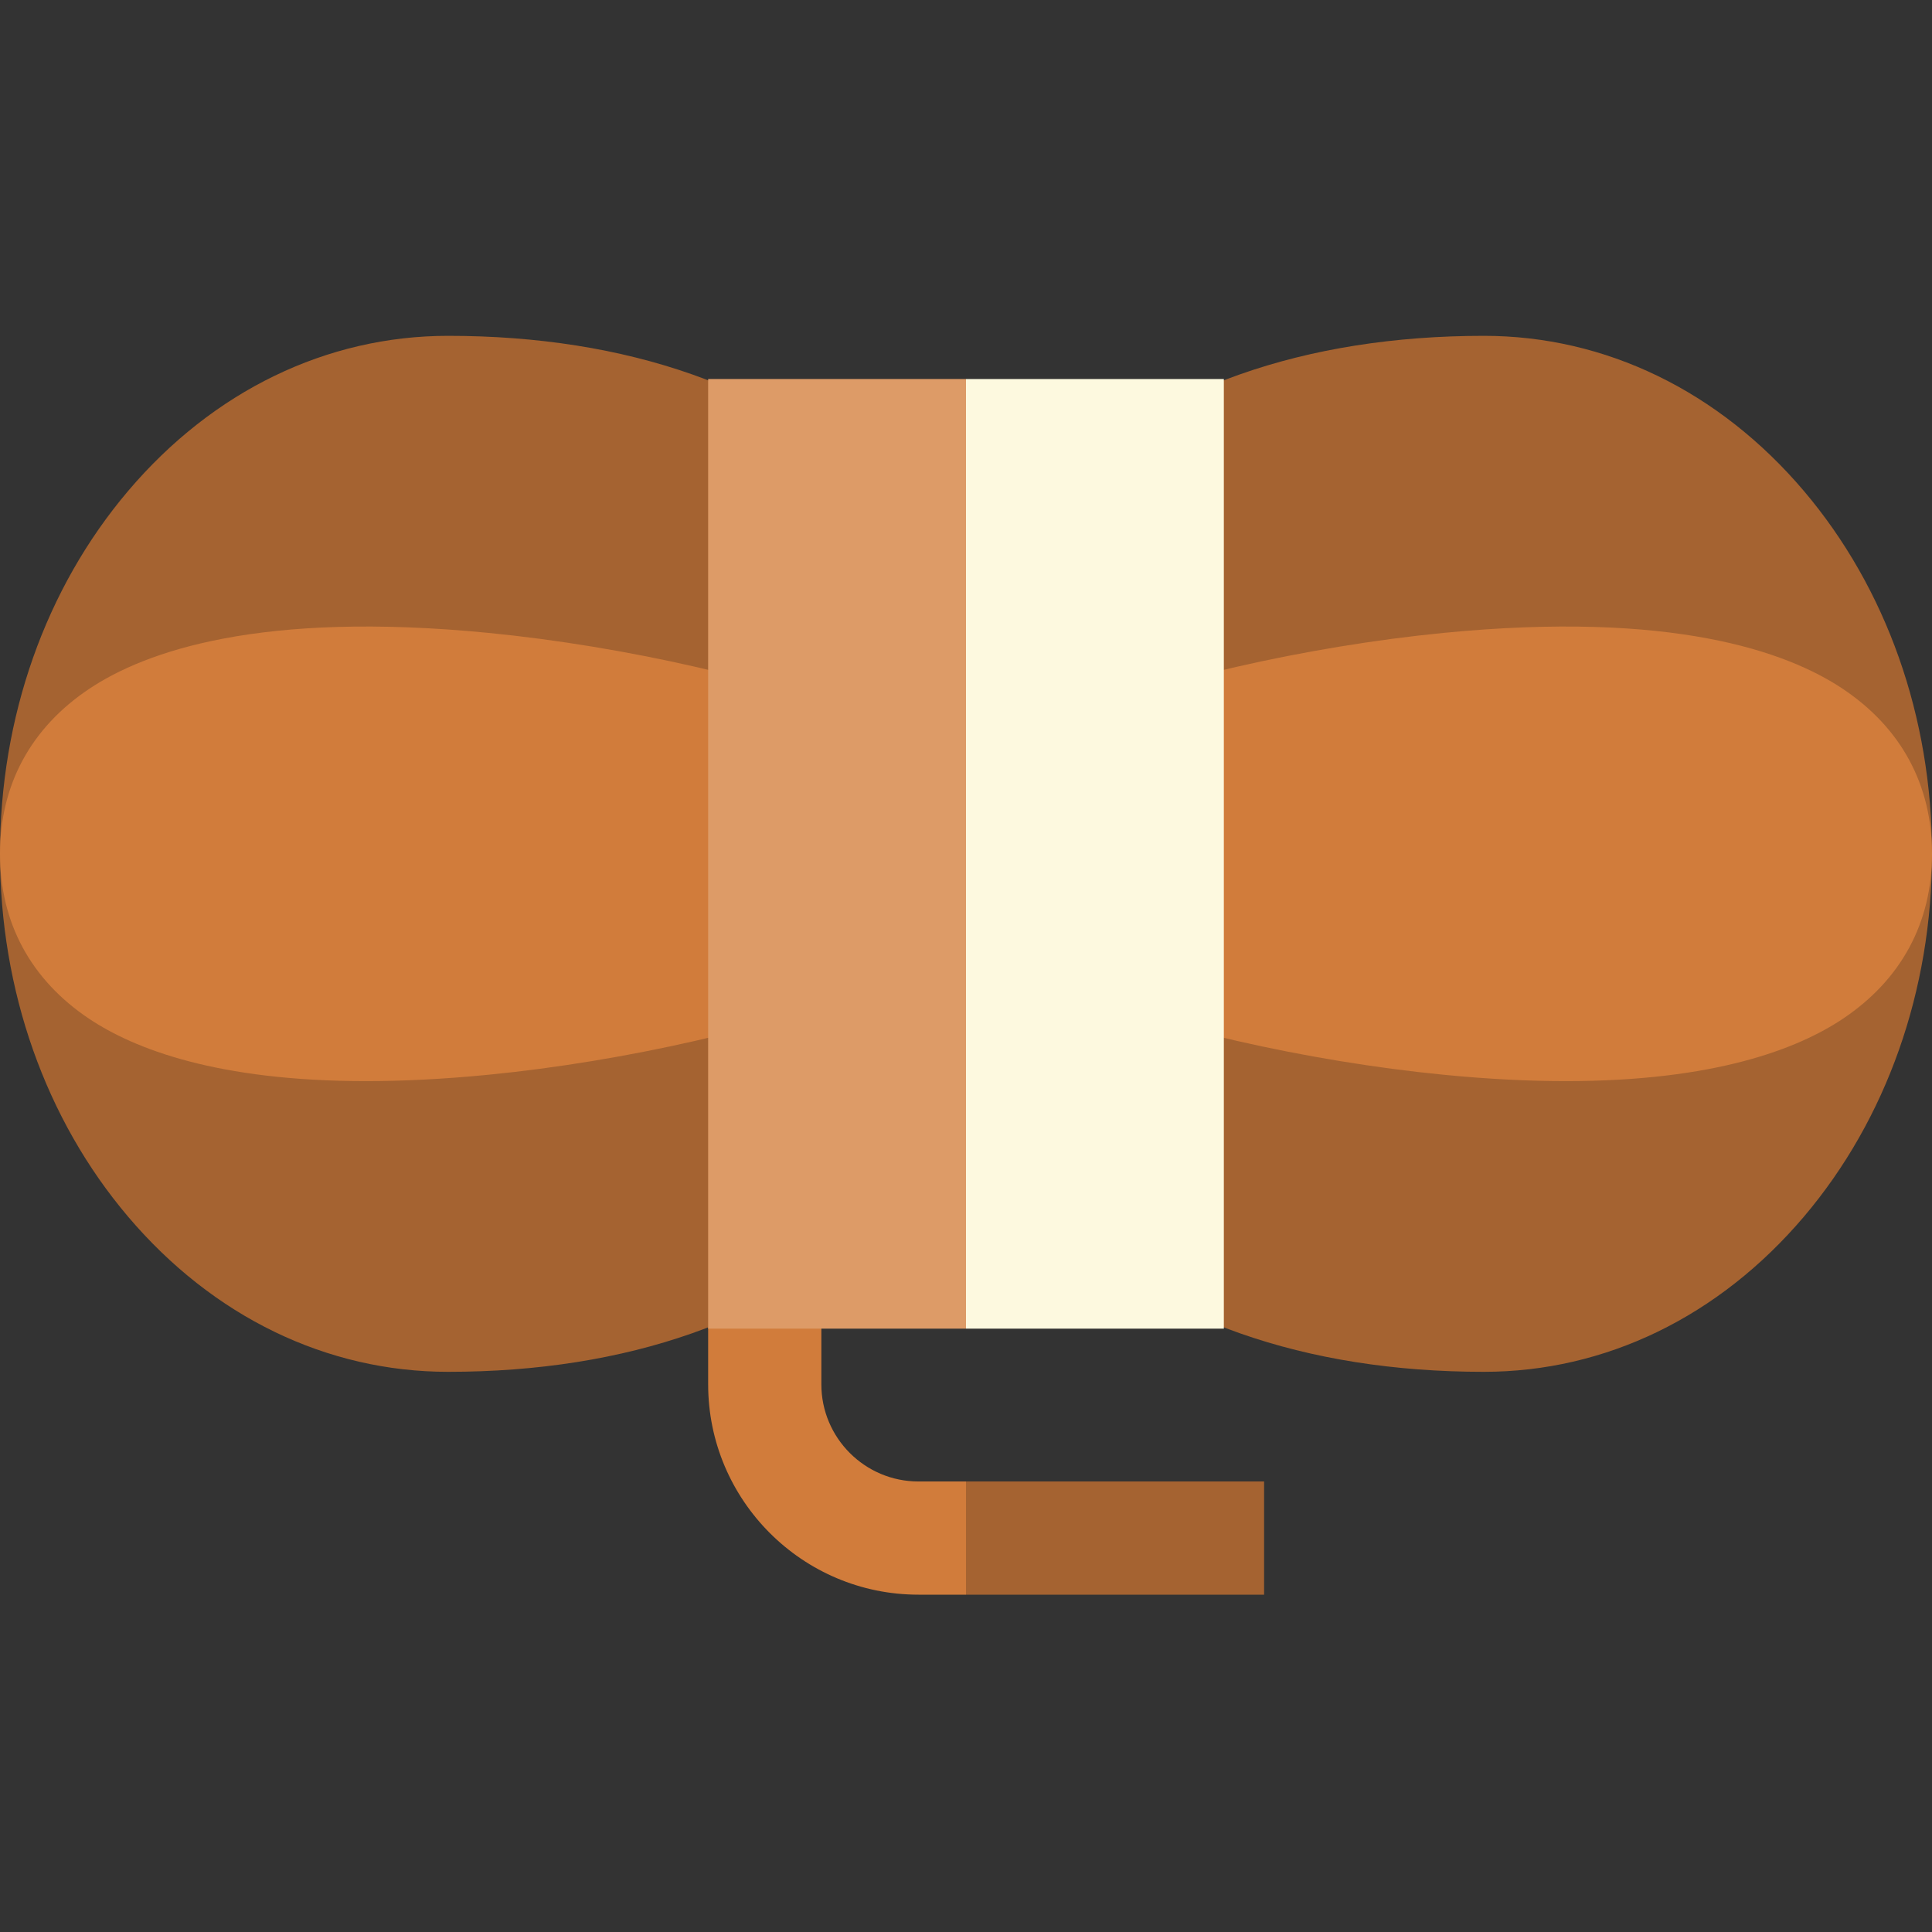 <svg height="512pt" viewBox="0 -89 512 512" width="512pt" xmlns="http://www.w3.org/2000/svg">
	<rect x="0" y="-89" width="512" height="512" fill="#333333" stroke="none"/>
	<path d="m335 303.605h-79l-10.668 15 10.668 15h79zm0 0" fill="#a56331"/>
	<path d="m243.395 303.605c-14.188 0-25.727-11.543-25.727-25.727v-70.273h-30v70.273c0 30.727 24.996 55.727 55.727 55.727h12.605v-30zm0 0" fill="#d17c3b"/>
	<path d="m478.047 41.109c-22.496-26.512-52.613-41.109-84.805-41.109-47.523 0-86.879 13.855-113.809 40.062-25.145 24.473-38.434 58.086-38.434 97.211s13.289 72.738 38.434 97.211c26.93 26.207 66.285 40.062 113.809 40.062 32.191 0 62.309-14.602 84.805-41.109 21.895-25.801 33.953-59.953 33.953-96.164 0-36.211-12.059-70.363-33.953-96.164zm0 0" fill="#a56331"/>
	<path d="m488.395 93.574c-14.98-10.027-45.488-20.742-105.742-14.859-36.246 3.539-76.344 12.707-102.16 23.359l-9.277 3.828v62.742l9.277 3.828c25.816 10.648 65.914 19.816 102.16 23.355 11.902 1.164 22.645 1.68 32.332 1.68 39.367 0 61.387-8.492 73.41-16.535 15.441-10.336 23.605-25.445 23.605-43.699 0-18.254-8.164-33.367-23.605-43.699zm0 0" fill="#d17c3b"/>
	<path d="m33.953 41.109c22.496-26.512 52.613-41.109 84.805-41.109 47.523 0 86.879 13.855 113.809 40.062 25.145 24.473 38.434 58.086 38.434 97.211s-13.289 72.738-38.434 97.211c-26.93 26.207-66.285 40.062-113.809 40.062-32.191 0-62.309-14.602-84.805-41.109-21.895-25.801-33.953-59.953-33.953-96.164 0-36.211 12.059-70.363 33.953-96.164zm0 0" fill="#a56331"/>
	<path d="m23.605 93.574c14.98-10.027 45.488-20.742 105.742-14.859 36.242 3.539 76.344 12.707 102.16 23.359l9.277 3.828v62.742l-9.277 3.828c-25.816 10.648-65.918 19.816-102.16 23.355-11.902 1.164-22.645 1.68-32.336 1.68-39.363 0-61.383-8.492-73.406-16.535-15.441-10.336-23.605-25.445-23.605-43.699 0-18.254 8.164-33.367 23.605-43.699zm0 0" fill="#d17c3b"/>
	<path d="m324.332 11.441h-68.332l-10.668 125.832 10.668 125.832h68.332zm0 0" fill="#fdf9df"/>
	<path d="m187.668 11.441h68.332v251.664h-68.332zm0 0" fill="#dd9b67"/>
</svg>
